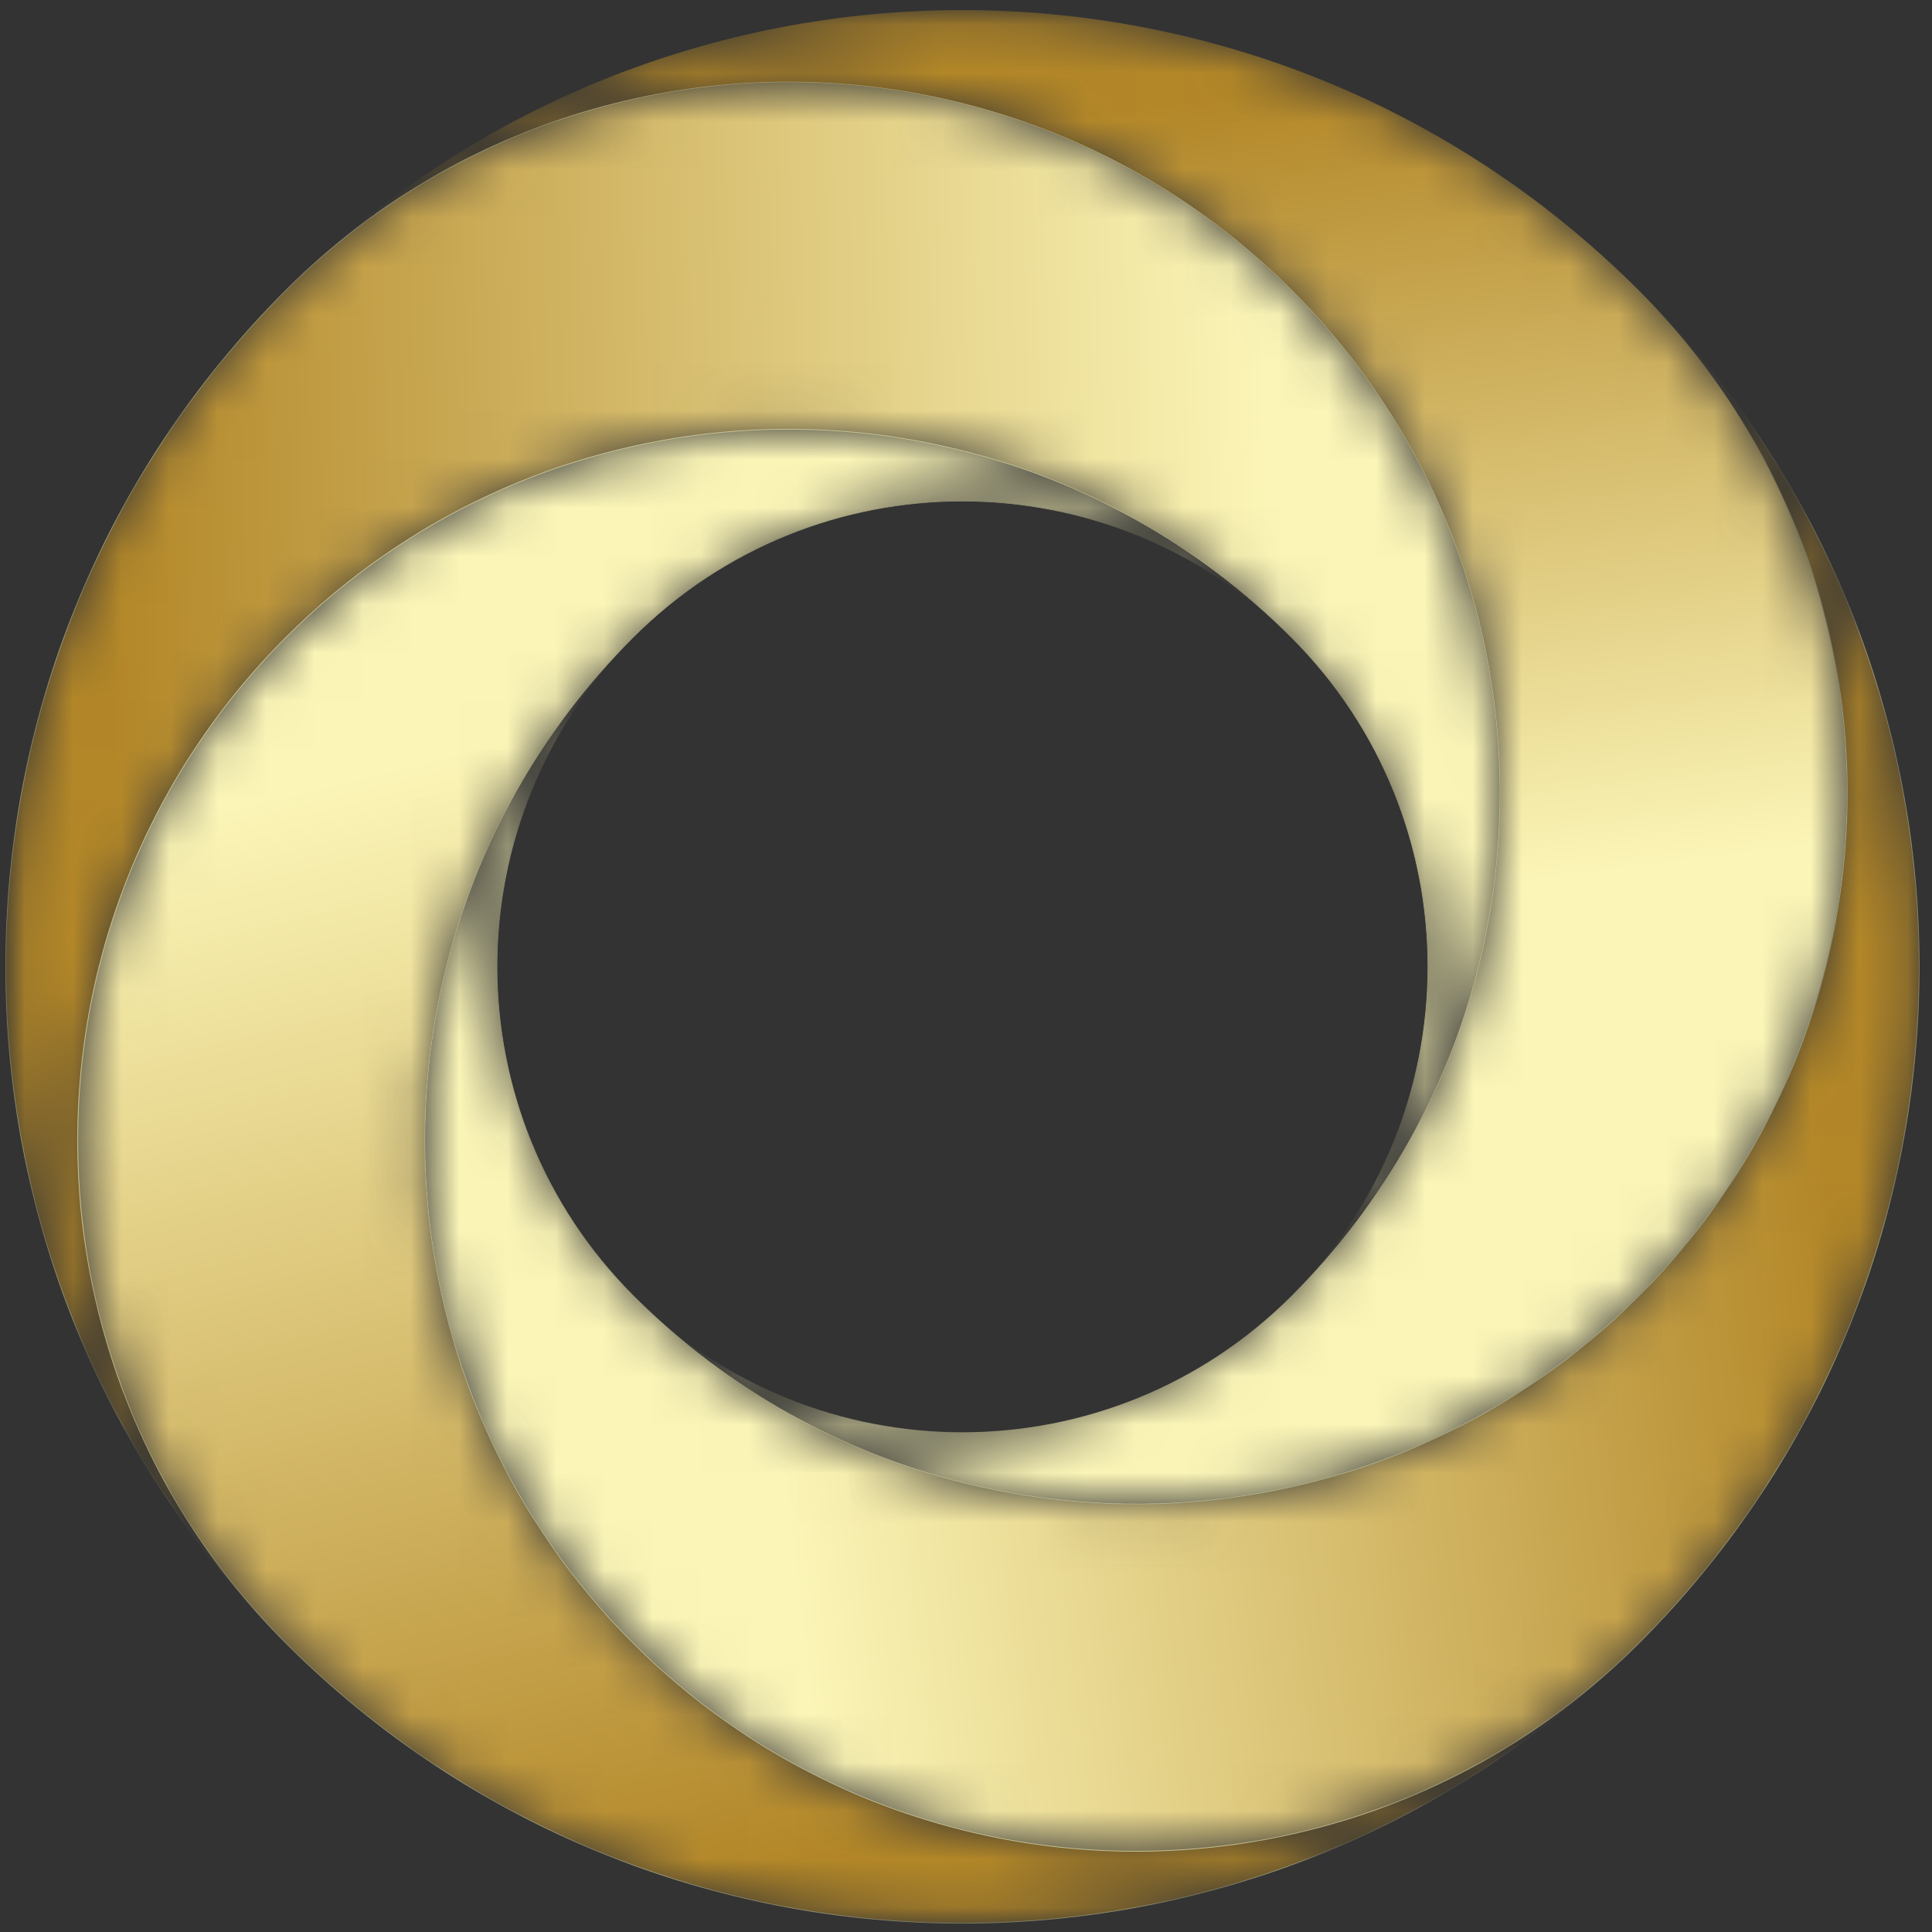 <svg width="40" height="40" viewBox="0 0 40 40" fill="none" xmlns="http://www.w3.org/2000/svg">
<rect x="0" y="0" width="40" height="40" fill="#333333" stroke="none"/>
<mask id="mask0_2406_3880" style="mask-type:alpha" maskUnits="userSpaceOnUse" x="0" y="0" width="40" height="40">
<path d="M40 0H0V40H40V0Z" fill="white"/>
</mask>
<g mask="url(#mask0_2406_3880)">
<mask id="mask1_2406_3880" style="mask-type:alpha" maskUnits="userSpaceOnUse" x="8" y="6" width="32" height="33">
<path d="M10.155 29.786C8.735 26.713 8.432 23.252 9.244 20.013C9.87 17.516 11.158 15.15 13.111 13.197C9.347 16.962 9.347 23.065 13.111 26.83C15.064 28.783 17.43 30.071 19.927 30.697C23.167 31.509 26.628 31.206 29.701 29.786C31.233 29.078 32.669 28.093 33.932 26.83C35.885 24.877 37.173 22.511 37.799 20.013C39.016 15.159 37.729 9.805 33.932 6.009C41.667 13.743 41.667 26.283 33.932 34.018C30.136 37.815 24.782 39.102 19.927 37.885C17.43 37.259 15.064 35.971 13.111 34.018C11.848 32.755 10.863 31.319 10.155 29.786Z" fill="white"/>
</mask>
<g mask="url(#mask1_2406_3880)">
<path fill-rule="evenodd" clip-rule="evenodd" d="M10.156 29.786C8.736 26.713 8.433 23.252 9.246 20.013C9.872 17.516 11.159 15.15 13.113 13.197C9.348 16.962 9.348 23.065 13.113 26.83C15.066 28.783 17.432 30.071 19.929 30.697C23.168 31.509 26.629 31.206 29.702 29.786C31.234 29.078 32.67 28.093 33.934 26.83C35.887 24.877 37.174 22.511 37.801 20.013C39.018 15.159 37.73 9.805 33.934 6.009C41.668 13.743 41.668 26.283 33.934 34.018C30.137 37.815 24.783 39.102 19.929 37.885C17.431 37.259 15.066 35.971 13.113 34.018C11.849 32.755 10.864 31.319 10.156 29.786Z" fill="url(#paint0_linear_2406_3880)" stroke="#FBF5B7" stroke-width="0.015"/>
</g>
<mask id="mask2_2406_3880" style="mask-type:alpha" maskUnits="userSpaceOnUse" x="1" y="8" width="33" height="32">
<path d="M2.051 20.013C2.677 17.515 3.965 15.15 5.918 13.197C7.181 11.933 8.617 10.948 10.15 10.24C13.223 8.82 16.683 8.517 19.923 9.33C22.42 9.956 24.786 11.243 26.739 13.197C22.974 9.432 16.871 9.432 13.106 13.197C11.153 15.15 9.865 17.515 9.239 20.013C8.427 23.252 8.73 26.713 10.149 29.786C10.858 31.318 11.843 32.754 13.106 34.017C15.059 35.971 17.425 37.258 19.923 37.885C24.777 39.102 30.131 37.814 33.927 34.017C26.193 41.752 13.652 41.752 5.918 34.017C2.122 30.221 0.834 24.867 2.051 20.013Z" fill="white"/>
</mask>
<g mask="url(#mask2_2406_3880)">
<path fill-rule="evenodd" clip-rule="evenodd" d="M2.049 20.013C2.676 17.515 3.964 15.15 5.917 13.197C7.18 11.933 8.616 10.948 10.148 10.24C13.221 8.82 16.682 8.517 19.921 9.33C22.419 9.956 24.784 11.243 26.738 13.197C22.973 9.432 16.869 9.432 13.105 13.197C11.152 15.15 9.864 17.515 9.238 20.013C8.426 23.252 8.728 26.713 10.148 29.786C10.856 31.318 11.841 32.754 13.105 34.017C15.058 35.971 17.424 37.258 19.921 37.885C24.776 39.102 30.129 37.814 33.926 34.017C26.191 41.752 13.651 41.752 5.916 34.017C2.12 30.221 0.832 24.867 2.049 20.013Z" fill="url(#paint1_linear_2406_3880)" stroke="#FBF5B7" stroke-width="0.015"/>
</g>
<mask id="mask3_2406_3880" style="mask-type:alpha" maskUnits="userSpaceOnUse" x="5" y="0" width="34" height="32">
<path d="M26.74 26.83C28.694 24.877 29.981 22.512 30.607 20.014C31.419 16.775 31.117 13.314 29.697 10.241C28.989 8.709 28.003 7.273 26.74 6.01C24.787 4.056 22.421 2.769 19.924 2.142C15.069 0.925 9.716 2.213 5.919 6.009C13.654 -1.725 26.194 -1.725 33.928 6.009C37.725 9.806 39.013 15.159 37.795 20.014C37.169 22.512 35.882 24.877 33.928 26.83C32.665 28.094 31.229 29.079 29.697 29.787C26.624 31.207 23.163 31.509 19.924 30.697C17.427 30.071 15.06 28.784 13.107 26.83C16.872 30.595 22.976 30.595 26.74 26.83Z" fill="white"/>
</mask>
<g mask="url(#mask3_2406_3880)">
<path fill-rule="evenodd" clip-rule="evenodd" d="M26.739 26.83C28.692 24.877 29.98 22.512 30.606 20.014C31.418 16.775 31.115 13.314 29.695 10.241C28.987 8.709 28.002 7.273 26.739 6.01C24.786 4.056 22.42 2.769 19.922 2.142C15.068 0.925 9.714 2.213 5.918 6.009C13.652 -1.725 26.192 -1.725 33.927 6.009C37.723 9.806 39.011 15.159 37.794 20.014C37.168 22.512 35.88 24.877 33.927 26.83C32.664 28.094 31.228 29.079 29.695 29.787C26.622 31.207 23.162 31.509 19.922 30.697C17.425 30.071 15.059 28.784 13.106 26.83C16.87 30.595 22.974 30.595 26.739 26.83Z" fill="url(#paint2_linear_2406_3880)"/>
</g>
<mask id="mask4_2406_3880" style="mask-type:alpha" maskUnits="userSpaceOnUse" x="0" y="1" width="32" height="34">
<path d="M5.918 6.009C9.715 2.213 15.068 0.925 19.923 2.142C22.42 2.768 24.786 4.056 26.739 6.009C28.002 7.272 28.988 8.708 29.696 10.241C31.116 13.313 31.418 16.774 30.606 20.014C29.98 22.511 28.692 24.877 26.739 26.83C30.504 23.066 30.504 16.962 26.739 13.197C24.786 11.244 22.42 9.956 19.923 9.33C16.684 8.518 13.223 8.82 10.15 10.241C8.617 10.949 7.182 11.934 5.918 13.197C3.965 15.15 2.677 17.516 2.051 20.014C0.834 24.868 2.122 30.222 5.918 34.018C-1.816 26.284 -1.816 13.743 5.918 6.009Z" fill="white"/>
</mask>
<g mask="url(#mask4_2406_3880)">
<path fill-rule="evenodd" clip-rule="evenodd" d="M5.92 6.009C9.716 2.213 15.07 0.925 19.924 2.142C22.422 2.768 24.788 4.056 26.741 6.009C28.004 7.272 28.989 8.708 29.697 10.241C31.117 13.313 31.42 16.774 30.608 20.014C29.982 22.511 28.694 24.877 26.741 26.83C30.505 23.066 30.505 16.962 26.741 13.197C24.788 11.244 22.422 9.956 19.924 9.33C16.685 8.518 13.224 8.82 10.151 10.241C8.619 10.949 7.183 11.934 5.92 13.197C3.967 15.15 2.679 17.516 2.053 20.014C0.836 24.868 2.123 30.222 5.92 34.018C-1.815 26.284 -1.815 13.743 5.92 6.009Z" fill="url(#paint3_linear_2406_3880)" stroke="#FBF5B7" stroke-width="0.015"/>
</g>
</g>
<defs>
<linearGradient id="paint0_linear_2406_3880" x1="15.516" y1="25.178" x2="37.605" y2="22.5" gradientUnits="userSpaceOnUse">
<stop stop-color="#FBF5B7"/>
<stop offset="1" stop-color="#B38728"/>
</linearGradient>
<linearGradient id="paint1_linear_2406_3880" x1="12.841" y1="14.716" x2="18.55" y2="38.073" gradientUnits="userSpaceOnUse">
<stop stop-color="#FBF5B7"/>
<stop offset="1" stop-color="#B38728"/>
</linearGradient>
<linearGradient id="paint2_linear_2406_3880" x1="23.711" y1="19.269" x2="21.596" y2="2.471" gradientUnits="userSpaceOnUse">
<stop stop-color="#FBF5B7"/>
<stop offset="1" stop-color="#B38728"/>
</linearGradient>
<linearGradient id="paint3_linear_2406_3880" x1="26.426" y1="15.647" x2="2.356" y2="16.297" gradientUnits="userSpaceOnUse">
<stop stop-color="#FBF5B7"/>
<stop offset="1" stop-color="#B38728"/>
</linearGradient>
</defs>
</svg>
